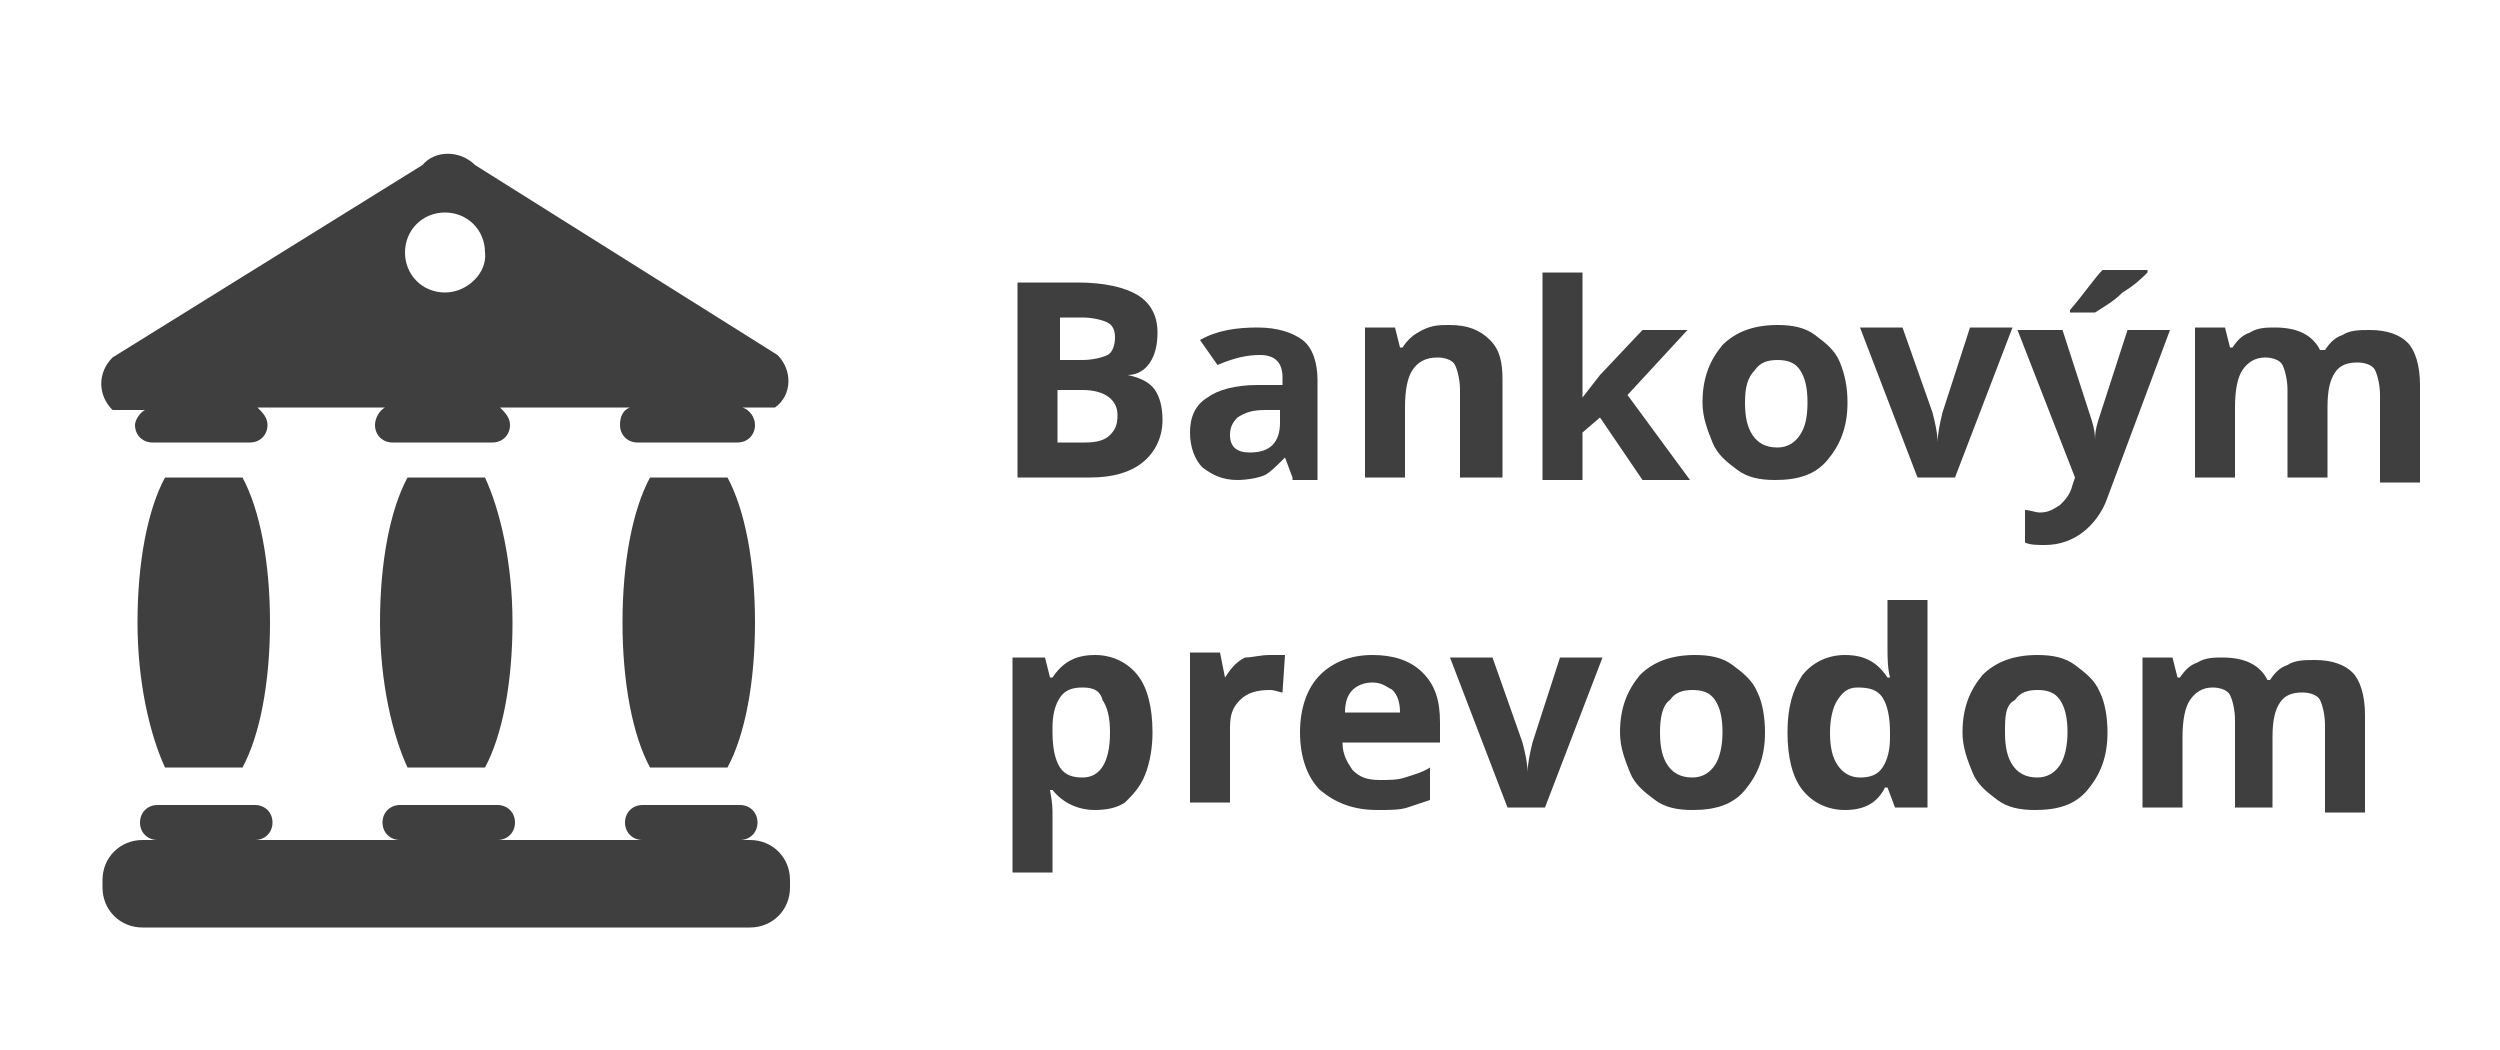 <?xml version="1.0" encoding="utf-8"?>
<!-- Generator: Adobe Illustrator 19.2.1, SVG Export Plug-In . SVG Version: 6.00 Build 0)  -->
<svg version="1.1" id="Vrstva_1" xmlns="http://www.w3.org/2000/svg" xmlns:xlink="http://www.w3.org/1999/xlink" x="0px" y="0px"
	 viewBox="0 0 100 42" style="enable-background:new 0 0 100 42;" xml:space="preserve">
<style type="text/css">
	.st0{fill:#3F3F3F;}
</style>
<g id="building_4_">
	<g id="building_5_">
		<g>
			<g>
				<path class="st0" d="M6.6,19.1c-0.7,1.3-1.1,3.4-1.1,5.8c0,2.4,0.5,4.5,1.1,5.8h3.1c0.7-1.3,1.1-3.4,1.1-5.8
					c0-2.4-0.4-4.5-1.1-5.8H6.6z"/>
				<path class="st0" d="M16.3,19.1c-0.7,1.3-1.1,3.4-1.1,5.8c0,2.4,0.5,4.5,1.1,5.8h3.1c0.7-1.3,1.1-3.4,1.1-5.8
					c0-2.4-0.5-4.5-1.1-5.8H16.3z"/>
				<path class="st0" d="M26,19.1c-0.7,1.3-1.1,3.4-1.1,5.8c0,2.4,0.4,4.5,1.1,5.8h3.1c0.7-1.3,1.1-3.4,1.1-5.8
					c0-2.4-0.4-4.5-1.1-5.8H26z"/>
				<path class="st0" d="M30,33.6h-0.4c0.4,0,0.7-0.3,0.7-0.7c0-0.4-0.3-0.7-0.7-0.7h-0.4h-3.1h-0.4c-0.4,0-0.7,0.3-0.7,0.7
					c0,0.4,0.3,0.7,0.7,0.7h-5.8c0.4,0,0.7-0.3,0.7-0.7c0-0.4-0.3-0.7-0.7-0.7h-0.4h-3.1H16c-0.4,0-0.7,0.3-0.7,0.7
					c0,0.4,0.3,0.7,0.7,0.7h-5.8c0.4,0,0.7-0.3,0.7-0.7c0-0.4-0.3-0.7-0.7-0.7H9.8H6.7H6.3c-0.4,0-0.7,0.3-0.7,0.7
					c0,0.4,0.3,0.7,0.7,0.7H5.7c-0.9,0-1.6,0.7-1.6,1.6v0.3c0,0.9,0.7,1.6,1.6,1.6H30c0.9,0,1.6-0.7,1.6-1.6v-0.3
					C31.6,34.3,30.9,33.6,30,33.6z"/>
			</g>
			<path class="st0" d="M31.1,14.2L19,6.6c-0.6-0.6-1.6-0.6-2.1,0L4.5,14.3c-0.6,0.6-0.6,1.5,0,2.1l1.3,0c-0.2,0.1-0.4,0.4-0.4,0.6
				c0,0.4,0.3,0.7,0.7,0.7h0.4h3.1h0.4c0.4,0,0.7-0.3,0.7-0.7c0-0.3-0.2-0.5-0.4-0.7l5.1,0c-0.2,0.1-0.4,0.4-0.4,0.7
				c0,0.4,0.3,0.7,0.7,0.7h0.4h3.2h0.4c0.4,0,0.7-0.3,0.7-0.7c0-0.3-0.2-0.5-0.4-0.7l5.2,0c-0.3,0.1-0.4,0.4-0.4,0.7
				c0,0.4,0.3,0.7,0.7,0.7H26h3.1h0.4c0.4,0,0.7-0.3,0.7-0.7c0-0.3-0.2-0.6-0.5-0.7h1.3C31.7,15.8,31.7,14.8,31.1,14.2z M17.8,11.7
				c-0.9,0-1.6-0.7-1.6-1.6c0-0.9,0.7-1.6,1.6-1.6c0.9,0,1.6,0.7,1.6,1.6C19.5,10.9,18.7,11.7,17.8,11.7z"/>
		</g>
	</g>
</g>
<g>
	<path class="st0" d="M40.7,11.3h2.4c1.1,0,1.9,0.2,2.4,0.5c0.5,0.3,0.8,0.8,0.8,1.5c0,0.5-0.1,0.9-0.3,1.2
		c-0.2,0.3-0.5,0.5-0.9,0.5V15c0.5,0.1,0.9,0.3,1.1,0.6c0.2,0.3,0.3,0.7,0.3,1.2c0,0.7-0.3,1.3-0.8,1.7s-1.2,0.6-2.1,0.6h-2.9V11.3z
		 M42.3,14.4h1c0.4,0,0.8-0.1,1-0.2c0.2-0.1,0.3-0.4,0.3-0.7c0-0.3-0.1-0.5-0.3-0.6c-0.2-0.1-0.6-0.2-1-0.2h-0.9V14.4z M42.3,15.7v2
		h1.1c0.5,0,0.8-0.1,1-0.3c0.2-0.2,0.3-0.4,0.3-0.8c0-0.6-0.5-1-1.4-1H42.3z"/>
	<path class="st0" d="M51.7,19.1l-0.3-0.8h0c-0.3,0.3-0.6,0.6-0.8,0.7s-0.7,0.2-1.1,0.2c-0.6,0-1-0.2-1.4-0.5
		c-0.3-0.3-0.5-0.8-0.5-1.4c0-0.6,0.2-1.1,0.7-1.4c0.4-0.3,1.1-0.5,2-0.5l1,0v-0.3c0-0.6-0.3-0.9-0.9-0.9c-0.5,0-1,0.1-1.7,0.4
		L48,13.6c0.7-0.4,1.5-0.5,2.3-0.5c0.8,0,1.4,0.2,1.8,0.5c0.4,0.3,0.6,0.9,0.6,1.6v4H51.7z M51.2,16.4l-0.6,0
		c-0.5,0-0.8,0.1-1.1,0.3c-0.2,0.2-0.3,0.4-0.3,0.7c0,0.5,0.3,0.7,0.8,0.7c0.4,0,0.7-0.1,0.9-0.3c0.2-0.2,0.3-0.5,0.3-0.9V16.4z"/>
	<path class="st0" d="M60,19.1h-1.6v-3.5c0-0.4-0.1-0.8-0.2-1s-0.4-0.3-0.7-0.3c-0.5,0-0.8,0.2-1,0.5c-0.2,0.3-0.3,0.8-0.3,1.5v2.8
		h-1.6v-6h1.2l0.2,0.8h0.1c0.2-0.3,0.4-0.5,0.8-0.7s0.7-0.2,1.1-0.2c0.7,0,1.2,0.2,1.6,0.6c0.4,0.4,0.5,0.9,0.5,1.6V19.1z"/>
	<path class="st0" d="M63.3,15.9L64,15l1.7-1.8h1.8l-2.4,2.6l2.5,3.4h-1.9L64,16.7l-0.7,0.6v1.9h-1.6v-8.3h1.6v3.7L63.3,15.9
		L63.3,15.9z"/>
	<path class="st0" d="M73.9,16.1c0,1-0.3,1.7-0.8,2.3s-1.2,0.8-2.1,0.8c-0.6,0-1.1-0.1-1.5-0.4s-0.8-0.6-1-1.1
		c-0.2-0.5-0.4-1-0.4-1.6c0-1,0.3-1.7,0.8-2.3c0.5-0.5,1.2-0.8,2.2-0.8c0.6,0,1.1,0.1,1.5,0.4s0.8,0.6,1,1.1S73.9,15.5,73.9,16.1z
		 M69.8,16.1c0,0.6,0.1,1,0.3,1.3s0.5,0.5,1,0.5c0.4,0,0.7-0.2,0.9-0.5s0.3-0.7,0.3-1.3c0-0.6-0.1-1-0.3-1.3
		c-0.2-0.3-0.5-0.4-0.9-0.4c-0.4,0-0.7,0.1-0.9,0.4C69.9,15.1,69.8,15.5,69.8,16.1z"/>
	<path class="st0" d="M76.7,19.1l-2.3-6h1.7l1.2,3.4c0.1,0.4,0.2,0.8,0.2,1.2h0c0-0.3,0.1-0.8,0.2-1.2l1.1-3.4h1.7l-2.3,6H76.7z"/>
	<path class="st0" d="M80.7,13.2h1.8l1.1,3.4c0.1,0.3,0.2,0.6,0.2,1h0c0-0.4,0.1-0.7,0.2-1l1.1-3.4h1.7l-2.5,6.7
		c-0.2,0.6-0.6,1.1-1,1.4c-0.4,0.3-0.9,0.5-1.5,0.5c-0.3,0-0.6,0-0.8-0.1v-1.3c0.2,0,0.4,0.1,0.6,0.1c0.3,0,0.5-0.1,0.8-0.3
		c0.2-0.2,0.4-0.4,0.5-0.8l0.1-0.3L80.7,13.2z M82.8,12.5v-0.1c0.6-0.7,1-1.3,1.3-1.6h1.8v0.1c-0.2,0.2-0.5,0.5-1,0.8
		c-0.4,0.4-0.8,0.6-1.1,0.8H82.8z"/>
	<path class="st0" d="M93.1,19.1h-1.6v-3.5c0-0.4-0.1-0.8-0.2-1s-0.4-0.3-0.7-0.3c-0.4,0-0.7,0.2-0.9,0.5c-0.2,0.3-0.3,0.8-0.3,1.5
		v2.8h-1.6v-6H89l0.2,0.8h0.1c0.2-0.3,0.4-0.5,0.7-0.6c0.3-0.2,0.7-0.2,1-0.2c0.9,0,1.5,0.3,1.8,0.9H93c0.2-0.3,0.4-0.5,0.7-0.6
		c0.3-0.2,0.7-0.2,1.1-0.2c0.7,0,1.2,0.2,1.5,0.5s0.5,0.9,0.5,1.7v3.9h-1.6v-3.5c0-0.4-0.1-0.8-0.2-1s-0.4-0.3-0.7-0.3
		c-0.4,0-0.7,0.1-0.9,0.4s-0.3,0.7-0.3,1.4V19.1z"/>
	<path class="st0" d="M43.8,32.4c-0.7,0-1.3-0.3-1.7-0.8h-0.1c0.1,0.5,0.1,0.8,0.1,0.9v2.4h-1.6v-8.6h1.3l0.2,0.8h0.1
		c0.4-0.6,0.9-0.9,1.7-0.9c0.7,0,1.3,0.3,1.7,0.8c0.4,0.5,0.6,1.3,0.6,2.3c0,0.6-0.1,1.2-0.3,1.7c-0.2,0.5-0.5,0.8-0.8,1.1
		C44.7,32.3,44.3,32.4,43.8,32.4z M43.3,27.5c-0.4,0-0.7,0.1-0.9,0.4s-0.3,0.7-0.3,1.2v0.2c0,0.6,0.1,1.1,0.3,1.4
		c0.2,0.3,0.5,0.4,0.9,0.4c0.7,0,1.1-0.6,1.1-1.8c0-0.6-0.1-1-0.3-1.3C44,27.6,43.7,27.5,43.3,27.5z"/>
	<path class="st0" d="M50.8,26.2c0.2,0,0.4,0,0.6,0l-0.1,1.5c-0.1,0-0.3-0.1-0.5-0.1c-0.5,0-0.9,0.1-1.2,0.4
		c-0.3,0.3-0.4,0.6-0.4,1.1v3h-1.6v-6h1.2l0.2,1H49c0.2-0.3,0.4-0.6,0.8-0.8C50.1,26.3,50.4,26.2,50.8,26.2z"/>
	<path class="st0" d="M55.1,32.4c-1,0-1.7-0.3-2.3-0.8c-0.5-0.5-0.8-1.3-0.8-2.3c0-1,0.3-1.8,0.8-2.3c0.5-0.5,1.2-0.8,2.1-0.8
		c0.8,0,1.5,0.2,2,0.7s0.7,1.1,0.7,2v0.8h-3.9c0,0.5,0.2,0.8,0.4,1.1c0.3,0.3,0.6,0.4,1.1,0.4c0.4,0,0.7,0,1-0.1s0.7-0.2,1-0.4V32
		c-0.3,0.1-0.6,0.2-0.9,0.3C56,32.4,55.6,32.4,55.1,32.4z M54.9,27.3c-0.3,0-0.6,0.1-0.8,0.3c-0.2,0.2-0.3,0.5-0.3,0.9H56
		c0-0.4-0.1-0.7-0.3-0.9C55.5,27.5,55.3,27.3,54.9,27.3z"/>
	<path class="st0" d="M60.3,32.3l-2.3-6h1.7l1.2,3.4c0.1,0.4,0.2,0.8,0.2,1.2h0c0-0.3,0.1-0.8,0.2-1.2l1.1-3.4h1.7l-2.3,6H60.3z"/>
	<path class="st0" d="M70.6,29.3c0,1-0.3,1.7-0.8,2.3s-1.2,0.8-2.1,0.8c-0.6,0-1.1-0.1-1.5-0.4c-0.4-0.3-0.8-0.6-1-1.1
		c-0.2-0.5-0.4-1-0.4-1.6c0-1,0.3-1.7,0.8-2.3c0.5-0.5,1.2-0.8,2.2-0.8c0.6,0,1.1,0.1,1.5,0.4s0.8,0.6,1,1.1
		C70.5,28.1,70.6,28.7,70.6,29.3z M66.4,29.3c0,0.6,0.1,1,0.3,1.3c0.2,0.3,0.5,0.5,1,0.5c0.4,0,0.7-0.2,0.9-0.5
		c0.2-0.3,0.3-0.8,0.3-1.3c0-0.6-0.1-1-0.3-1.3s-0.5-0.4-0.9-0.4c-0.4,0-0.7,0.1-0.9,0.4C66.5,28.2,66.4,28.7,66.4,29.3z"/>
	<path class="st0" d="M73.8,32.4c-0.7,0-1.3-0.3-1.7-0.8c-0.4-0.5-0.6-1.3-0.6-2.3c0-1,0.2-1.7,0.6-2.3c0.4-0.5,1-0.8,1.7-0.8
		c0.8,0,1.3,0.3,1.7,0.9h0.1c-0.1-0.4-0.1-0.8-0.1-1.2V24h1.6v8.3h-1.3l-0.3-0.8h-0.1C75.1,32.1,74.6,32.4,73.8,32.4z M74.4,31.1
		c0.4,0,0.7-0.1,0.9-0.4s0.3-0.7,0.3-1.2v-0.2c0-0.6-0.1-1.1-0.3-1.4c-0.2-0.3-0.5-0.4-1-0.4c-0.4,0-0.6,0.2-0.8,0.5
		s-0.3,0.8-0.3,1.3c0,0.6,0.1,1,0.3,1.3C73.7,30.9,74,31.1,74.4,31.1z"/>
	<path class="st0" d="M84.3,29.3c0,1-0.3,1.7-0.8,2.3s-1.2,0.8-2.1,0.8c-0.6,0-1.1-0.1-1.5-0.4c-0.4-0.3-0.8-0.6-1-1.1
		c-0.2-0.5-0.4-1-0.4-1.6c0-1,0.3-1.7,0.8-2.3c0.5-0.5,1.2-0.8,2.2-0.8c0.6,0,1.1,0.1,1.5,0.4s0.8,0.6,1,1.1
		C84.2,28.1,84.3,28.7,84.3,29.3z M80.2,29.3c0,0.6,0.1,1,0.3,1.3c0.2,0.3,0.5,0.5,1,0.5c0.4,0,0.7-0.2,0.9-0.5
		c0.2-0.3,0.3-0.8,0.3-1.3c0-0.6-0.1-1-0.3-1.3s-0.5-0.4-0.9-0.4c-0.4,0-0.7,0.1-0.9,0.4C80.2,28.2,80.2,28.7,80.2,29.3z"/>
	<path class="st0" d="M91,32.3h-1.6v-3.5c0-0.4-0.1-0.8-0.2-1s-0.4-0.3-0.7-0.3c-0.4,0-0.7,0.2-0.9,0.5c-0.2,0.3-0.3,0.8-0.3,1.5
		v2.8h-1.6v-6h1.2l0.2,0.8h0.1c0.2-0.3,0.4-0.5,0.7-0.6c0.3-0.2,0.7-0.2,1-0.2c0.9,0,1.5,0.3,1.8,0.9h0.1c0.2-0.3,0.4-0.5,0.7-0.6
		c0.3-0.2,0.7-0.2,1.1-0.2c0.7,0,1.2,0.2,1.5,0.5s0.5,0.9,0.5,1.7v3.9h-1.6v-3.5c0-0.4-0.1-0.8-0.2-1s-0.4-0.3-0.7-0.3
		c-0.4,0-0.7,0.1-0.9,0.4c-0.2,0.3-0.3,0.7-0.3,1.4V32.3z"/>
</g>
</svg>

